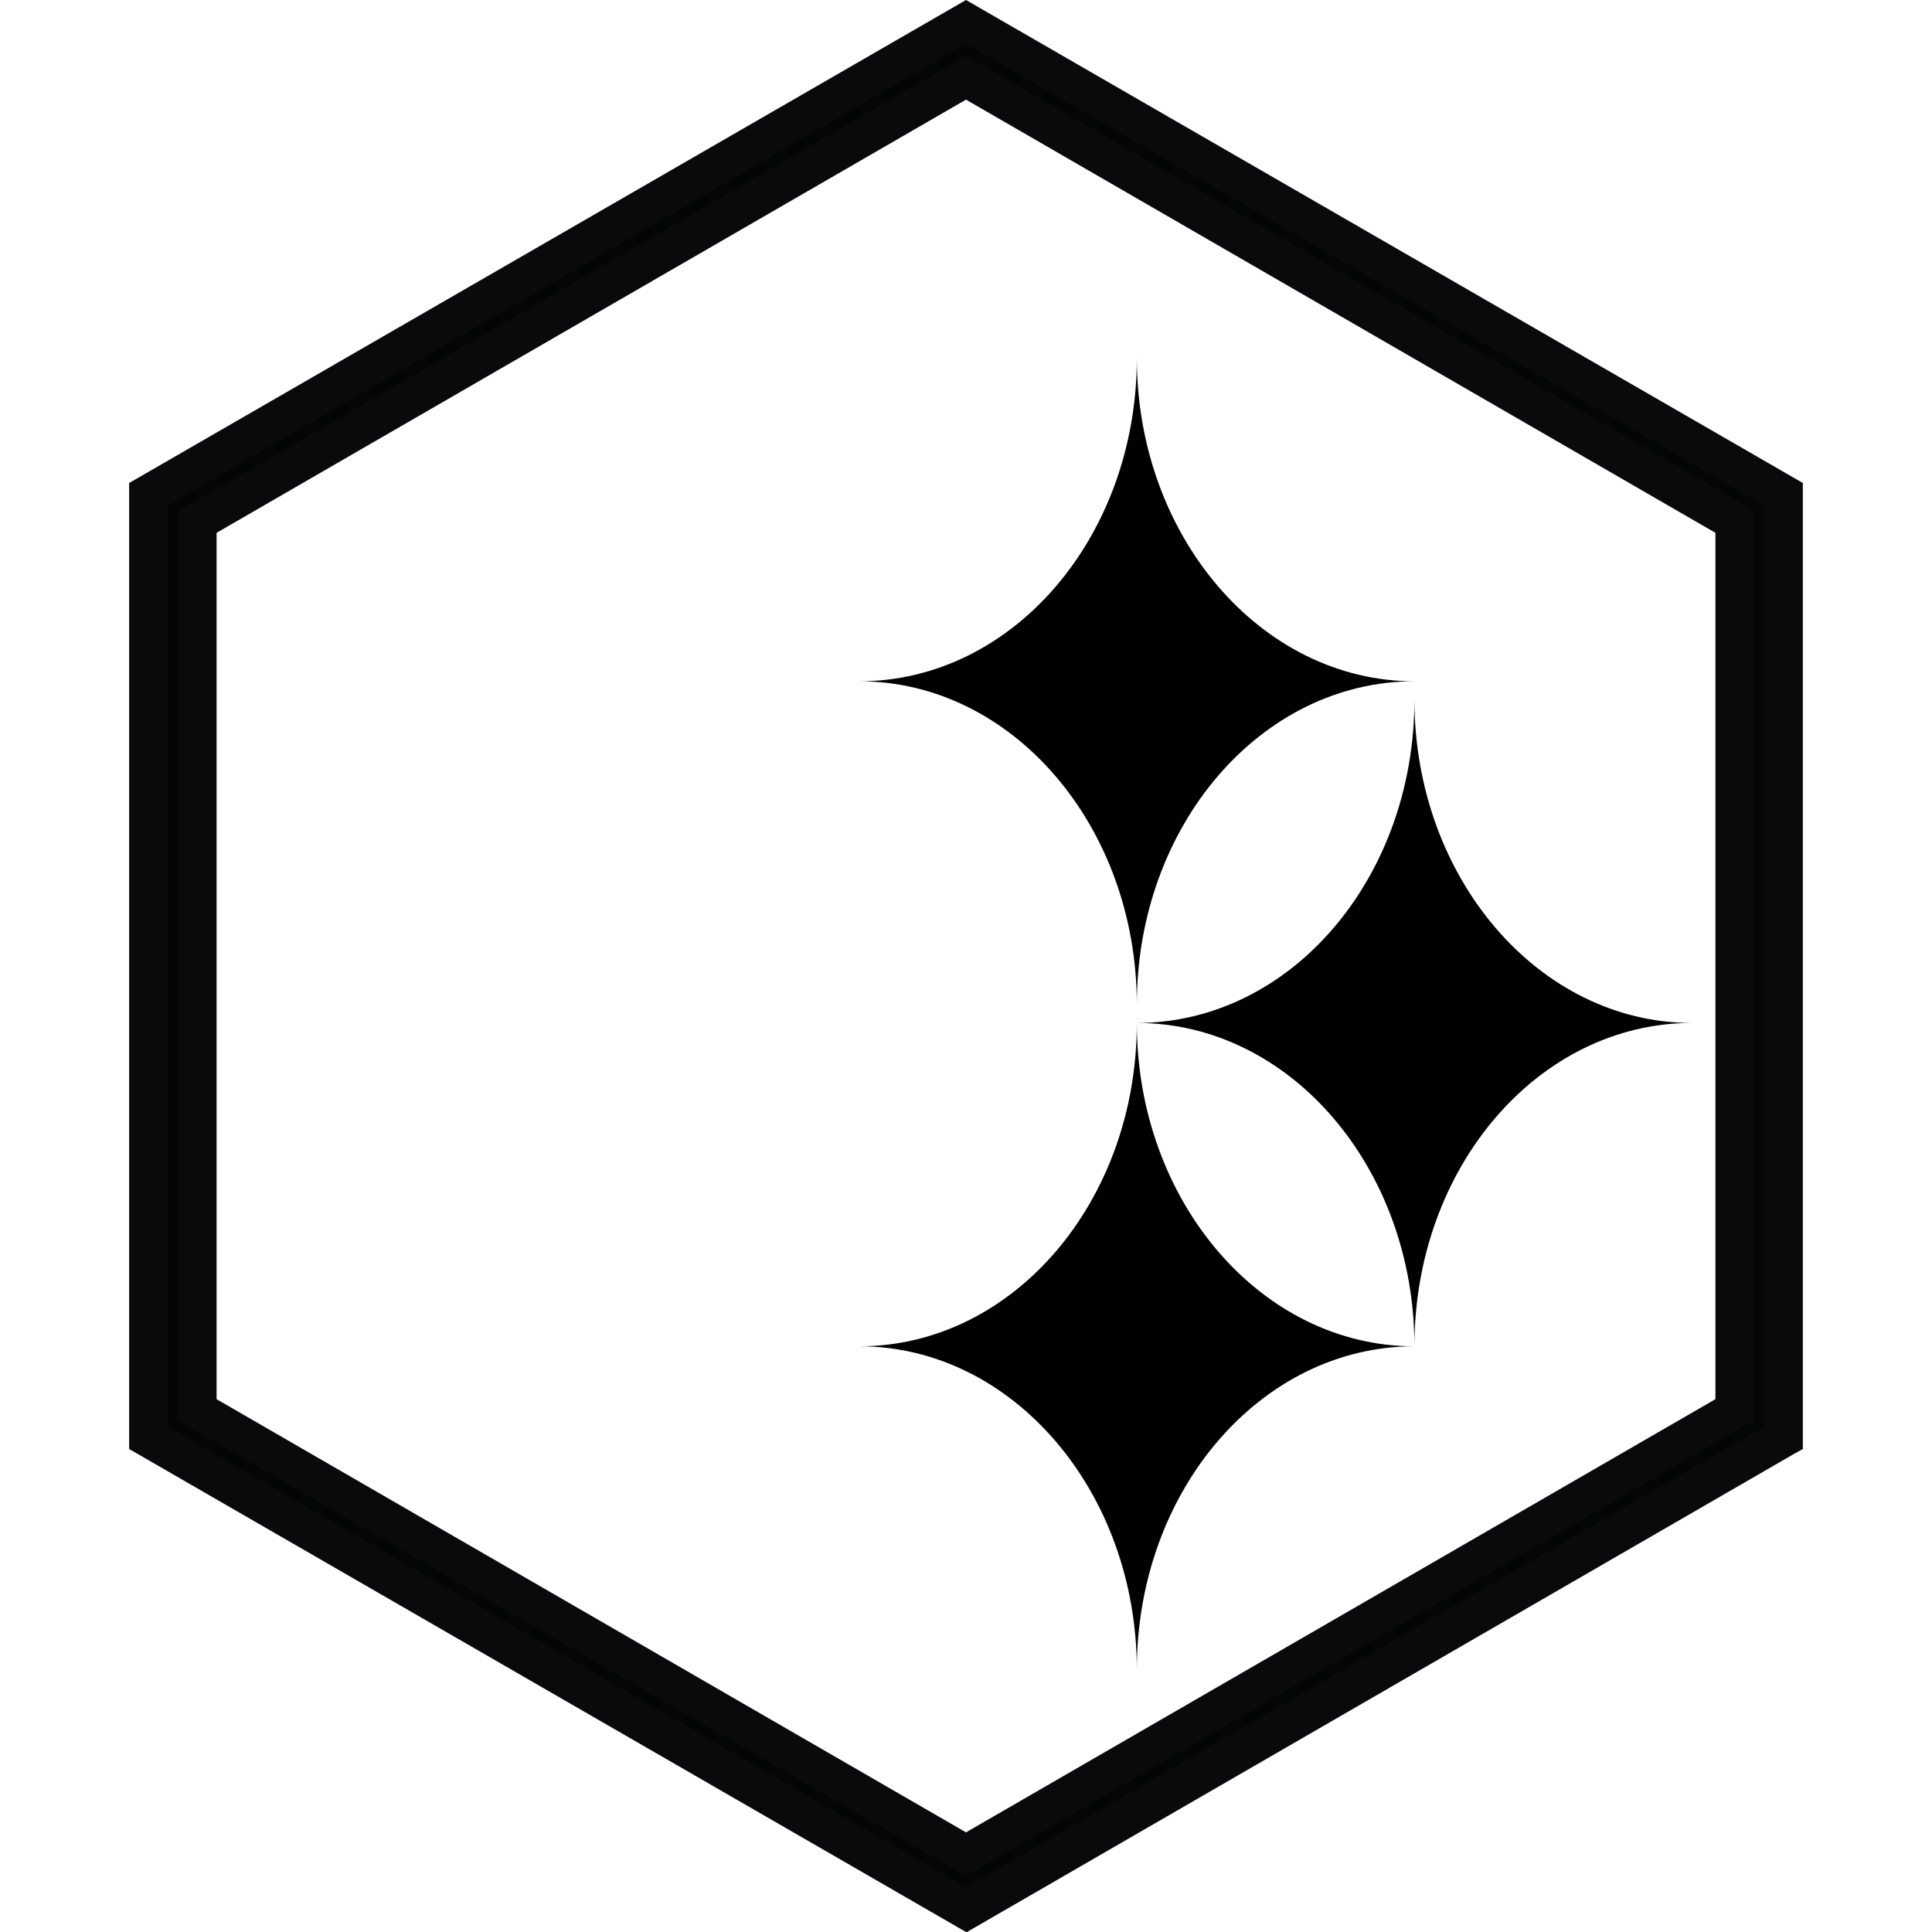 <?xml version="1.0" encoding="UTF-8"?>
<svg id="Livello_1" xmlns="http://www.w3.org/2000/svg" version="1.1" viewBox="0 0 19 19">
  <!-- Generator: Adobe Illustrator 29.8.0, SVG Export Plug-In . SVG Version: 2.1.1 Build 160)  -->
  <path d="M11.18,9.88c0-1.76,1.22-3.18,2.73-3.18-1.51,0-2.73-1.43-2.73-3.18,0,1.76-1.22,3.18-2.73,3.18,1.51,0,2.73,1.43,2.73,3.18h0Z"/>
  <path d="M11.18,16.42c0-1.76,1.22-3.18,2.73-3.18-1.51,0-2.73-1.43-2.73-3.18,0,1.76-1.22,3.18-2.73,3.18,1.51,0,2.73,1.43,2.73,3.18h0Z"/>
  <path d="M13.91,13.24c0-1.76,1.22-3.18,2.73-3.18-1.51,0-2.73-1.43-2.73-3.18,0,1.76-1.22,3.18-2.73,3.18,1.51,0,2.73,1.43,2.73,3.18h0Z"/>
  <path d="M1.94,13.87V5.13L9.5.77l7.56,4.37v8.73l-7.56,4.37L1.94,13.87ZM9.5.22L1.46,4.86v9.28l8.04,4.64,8.04-4.64V4.86L9.5.22Z" fill="#030506"/>
  <path d="M9.5,19L1.27,14.25V4.75L9.5,0l8.23,4.75v9.5l-.09.05-8.13,4.7ZM1.65,14.03l7.85,4.53,7.85-4.53V4.97L9.5.43,1.65,4.97v9.07ZM9.5,18.45L1.75,13.97V5.03L9.5.55l7.75,4.47v8.95l-.09.05-7.65,4.42ZM2.13,13.76l7.37,4.26,7.37-4.26V5.24L9.5.98,2.13,5.24v8.52Z" fill="#0a0a0d"/>
</svg>